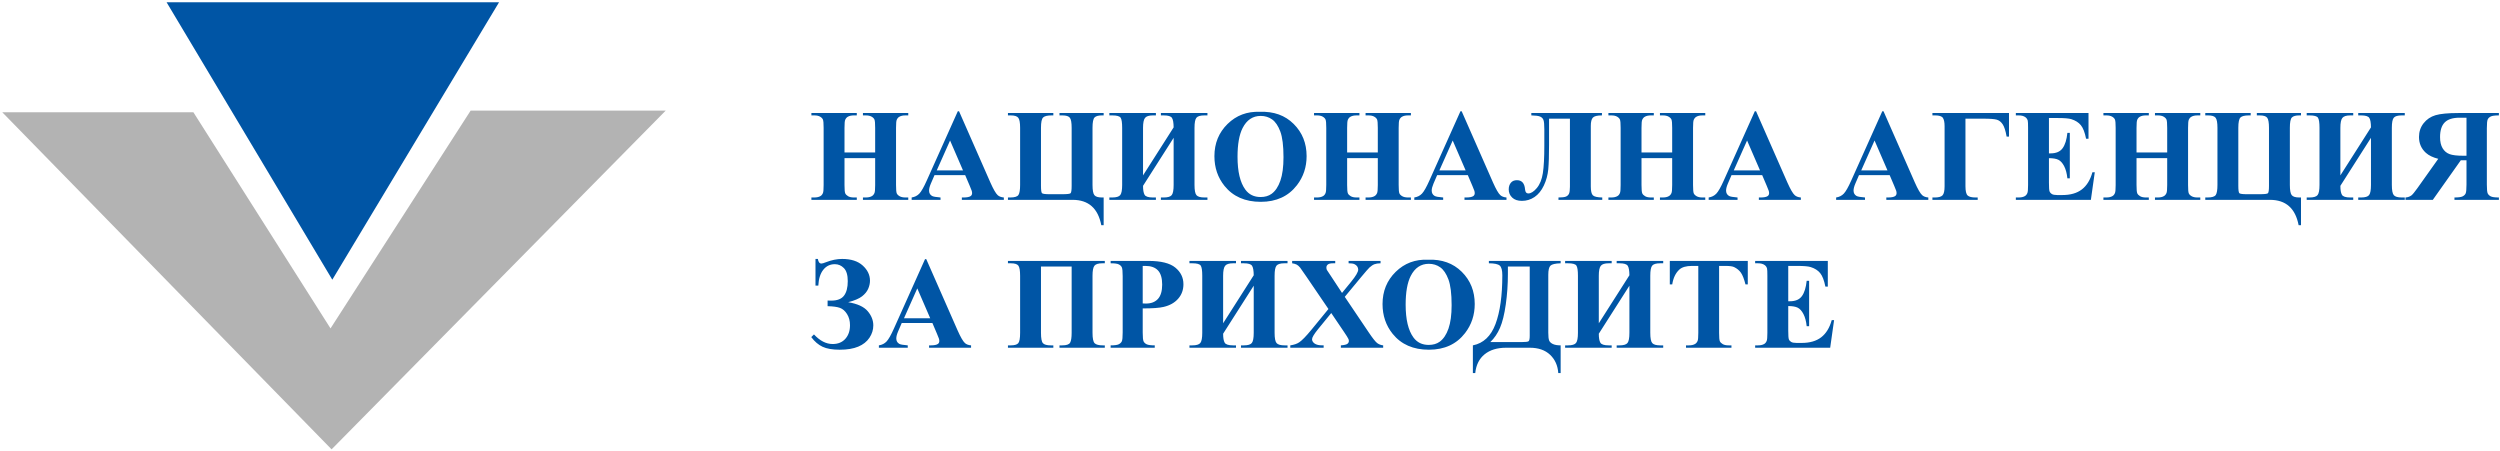 <?xml version="1.0" encoding="UTF-8"?>
<svg width="355px" height="64px" viewBox="0 0 355 64" version="1.1" xmlns="http://www.w3.org/2000/svg" xmlns:xlink="http://www.w3.org/1999/xlink">
    <!-- Generator: sketchtool 55.2 (78181) - https://sketchapp.com -->
    <title>C1157247-CB0E-4F70-B85C-3617DAF44A63</title>
    <desc>Created with sketchtool.</desc>
    <g id="🖥-Desktop" stroke="none" stroke-width="1" fill="none" fill-rule="evenodd">
        <g id="Desktop-/-01-Index" transform="translate(-495, -60)">
            <g id="Logo---NAP" transform="translate(495, 60)">
                <g>
                    <g id="Лого-на-НАП">
                        <polygon id="Path-2" fill="#B3B3B3" points="0.323 15.943 27.462 15.943 46.934 46.634 66.834 15.701 94.536 15.701 47.085 63.808"></polygon>
                        <polygon id="Path-3" fill="#0055A5" points="23.656 0.323 70.865 0.323 47.187 39.717"></polygon>
                    </g>
                    <path d="M119.919,22.451 L119.919,26.269 C119.919,26.899 119.953,27.293 120.023,27.451 C120.093,27.608 120.229,27.746 120.432,27.864 C120.635,27.983 120.91,28.042 121.255,28.042 L121.664,28.042 L121.664,28.378 L115.219,28.378 L115.219,28.042 L115.628,28.042 C115.985,28.042 116.273,27.978 116.491,27.851 C116.649,27.766 116.77,27.62 116.855,27.414 C116.922,27.269 116.955,26.887 116.955,26.269 L116.955,18.16 C116.955,17.529 116.922,17.135 116.855,16.978 C116.788,16.82 116.653,16.682 116.45,16.564 C116.247,16.446 115.973,16.387 115.628,16.387 L115.219,16.387 L115.219,16.05 L121.664,16.05 L121.664,16.387 L121.255,16.387 C120.897,16.387 120.61,16.45 120.391,16.578 C120.234,16.663 120.11,16.808 120.019,17.014 C119.952,17.16 119.919,17.541 119.919,18.16 L119.919,21.651 L124.273,21.651 L124.273,18.16 C124.273,17.529 124.24,17.135 124.173,16.978 C124.107,16.82 123.97,16.682 123.764,16.564 C123.558,16.446 123.282,16.387 122.937,16.387 L122.537,16.387 L122.537,16.05 L128.973,16.05 L128.973,16.387 L128.573,16.387 C128.21,16.387 127.922,16.45 127.71,16.578 C127.552,16.663 127.428,16.808 127.337,17.014 C127.27,17.16 127.237,17.541 127.237,18.16 L127.237,26.269 C127.237,26.899 127.27,27.293 127.337,27.451 C127.404,27.608 127.54,27.746 127.746,27.864 C127.952,27.983 128.228,28.042 128.573,28.042 L128.973,28.042 L128.973,28.378 L122.537,28.378 L122.537,28.042 L122.937,28.042 C123.301,28.042 123.588,27.978 123.801,27.851 C123.958,27.766 124.082,27.62 124.173,27.414 C124.24,27.269 124.273,26.887 124.273,26.269 L124.273,22.451 L119.919,22.451 Z M137.055,24.869 L132.701,24.869 L132.183,26.069 C132.013,26.469 131.928,26.799 131.928,27.06 C131.928,27.405 132.067,27.66 132.346,27.823 C132.51,27.92 132.913,27.993 133.555,28.042 L133.555,28.378 L129.455,28.378 L129.455,28.042 C129.898,27.975 130.261,27.792 130.546,27.492 C130.831,27.192 131.183,26.572 131.601,25.633 L136.01,15.796 L136.183,15.796 L140.628,25.905 C141.052,26.863 141.401,27.466 141.674,27.714 C141.88,27.902 142.171,28.011 142.546,28.042 L142.546,28.378 L136.583,28.378 L136.583,28.042 L136.828,28.042 C137.307,28.042 137.643,27.975 137.837,27.842 C137.971,27.745 138.037,27.605 138.037,27.423 C138.037,27.314 138.019,27.202 137.983,27.087 C137.971,27.033 137.88,26.805 137.71,26.405 L137.055,24.869 Z M136.746,24.196 L134.91,19.951 L133.019,24.196 L136.746,24.196 Z M143.128,28.378 L143.128,28.042 L143.456,28.042 C144.074,28.042 144.462,27.922 144.619,27.683 C144.777,27.443 144.856,26.969 144.856,26.26 L144.856,18.151 C144.856,17.417 144.768,16.94 144.592,16.719 C144.416,16.497 144.059,16.387 143.519,16.387 L143.128,16.387 L143.128,16.05 L149.574,16.05 L149.574,16.387 L149.328,16.387 C148.734,16.387 148.334,16.484 148.128,16.678 C147.922,16.872 147.819,17.363 147.819,18.151 L147.819,26.351 C147.819,26.963 147.865,27.32 147.956,27.423 C148.047,27.527 148.404,27.578 149.028,27.578 L150.847,27.578 C151.525,27.578 151.916,27.533 152.019,27.442 C152.122,27.351 152.174,27.002 152.174,26.396 L152.174,18.151 C152.174,17.417 152.089,16.94 151.919,16.719 C151.75,16.497 151.392,16.387 150.847,16.387 L150.447,16.387 L150.447,16.05 L156.719,16.05 L156.719,16.387 L156.474,16.387 C155.971,16.387 155.622,16.484 155.429,16.678 C155.235,16.872 155.138,17.363 155.138,18.151 L155.138,26.26 C155.138,27.011 155.227,27.496 155.406,27.714 C155.585,27.933 155.941,28.042 156.474,28.042 L156.719,28.042 L156.719,31.978 L156.383,31.978 C155.922,29.578 154.565,28.378 152.31,28.378 L143.128,28.378 Z M166.656,18.087 C166.65,17.42 166.57,16.97 166.415,16.737 C166.261,16.504 165.874,16.387 165.256,16.387 L164.847,16.387 L164.847,16.05 L171.456,16.05 L171.456,16.387 L171.029,16.387 C170.459,16.387 170.082,16.496 169.897,16.714 C169.712,16.932 169.62,17.411 169.62,18.151 L169.62,26.26 C169.62,27.017 169.714,27.504 169.902,27.719 C170.089,27.934 170.465,28.042 171.029,28.042 L171.456,28.042 L171.456,28.378 L164.847,28.378 L164.847,28.042 L165.256,28.042 C165.832,28.042 166.209,27.928 166.388,27.701 C166.567,27.473 166.656,26.993 166.656,26.26 L166.656,19.569 L162.311,26.387 C162.311,26.975 162.383,27.398 162.529,27.655 C162.674,27.913 163.068,28.042 163.711,28.042 L164.138,28.042 L164.138,28.378 L157.529,28.378 L157.529,28.042 L157.938,28.042 C158.513,28.042 158.892,27.928 159.074,27.701 C159.256,27.473 159.347,26.993 159.347,26.26 L159.347,18.151 C159.347,17.411 159.274,16.932 159.129,16.714 C158.983,16.496 158.586,16.387 157.938,16.387 L157.529,16.387 L157.529,16.05 L164.138,16.05 L164.138,16.387 L163.711,16.387 C163.153,16.387 162.78,16.507 162.592,16.746 C162.404,16.985 162.311,17.454 162.311,18.151 L162.311,24.905 L166.656,18.087 Z M178.911,15.878 C180.875,15.805 182.47,16.378 183.697,17.596 C184.925,18.814 185.538,20.338 185.538,22.169 C185.538,23.732 185.081,25.108 184.166,26.296 C182.953,27.872 181.241,28.66 179.029,28.66 C176.811,28.66 175.096,27.908 173.884,26.405 C172.926,25.217 172.447,23.808 172.447,22.178 C172.447,20.348 173.07,18.822 174.315,17.601 C175.561,16.379 177.093,15.805 178.911,15.878 Z M179.02,16.46 C177.893,16.46 177.035,17.035 176.447,18.187 C175.968,19.132 175.729,20.49 175.729,22.26 C175.729,24.363 176.099,25.917 176.838,26.923 C177.353,27.627 178.075,27.978 179.002,27.978 C179.626,27.978 180.147,27.827 180.566,27.523 C181.099,27.136 181.514,26.516 181.811,25.664 C182.108,24.813 182.256,23.702 182.256,22.332 C182.256,20.702 182.105,19.482 181.802,18.673 C181.499,17.864 181.112,17.293 180.643,16.96 C180.173,16.626 179.632,16.46 179.02,16.46 Z M191.293,22.451 L191.293,26.269 C191.293,26.899 191.328,27.293 191.398,27.451 C191.467,27.608 191.604,27.746 191.807,27.864 C192.01,27.983 192.284,28.042 192.629,28.042 L193.039,28.042 L193.039,28.378 L186.593,28.378 L186.593,28.042 L187.002,28.042 C187.36,28.042 187.647,27.978 187.866,27.851 C188.023,27.766 188.144,27.62 188.229,27.414 C188.296,27.269 188.329,26.887 188.329,26.269 L188.329,18.16 C188.329,17.529 188.296,17.135 188.229,16.978 C188.163,16.82 188.028,16.682 187.825,16.564 C187.622,16.446 187.347,16.387 187.002,16.387 L186.593,16.387 L186.593,16.05 L193.039,16.05 L193.039,16.387 L192.629,16.387 C192.272,16.387 191.984,16.45 191.766,16.578 C191.608,16.663 191.484,16.808 191.393,17.014 C191.326,17.16 191.293,17.541 191.293,18.16 L191.293,21.651 L195.648,21.651 L195.648,18.16 C195.648,17.529 195.614,17.135 195.548,16.978 C195.481,16.82 195.345,16.682 195.139,16.564 C194.933,16.446 194.657,16.387 194.311,16.387 L193.911,16.387 L193.911,16.05 L200.348,16.05 L200.348,16.387 L199.948,16.387 C199.584,16.387 199.296,16.45 199.084,16.578 C198.927,16.663 198.802,16.808 198.711,17.014 C198.645,17.16 198.611,17.541 198.611,18.16 L198.611,26.269 C198.611,26.899 198.645,27.293 198.711,27.451 C198.778,27.608 198.914,27.746 199.12,27.864 C199.327,27.983 199.602,28.042 199.948,28.042 L200.348,28.042 L200.348,28.378 L193.911,28.378 L193.911,28.042 L194.311,28.042 C194.675,28.042 194.963,27.978 195.175,27.851 C195.333,27.766 195.457,27.62 195.548,27.414 C195.614,27.269 195.648,26.887 195.648,26.269 L195.648,22.451 L191.293,22.451 Z M208.43,24.869 L204.075,24.869 L203.557,26.069 C203.387,26.469 203.302,26.799 203.302,27.06 C203.302,27.405 203.442,27.66 203.721,27.823 C203.884,27.92 204.287,27.993 204.93,28.042 L204.93,28.378 L200.83,28.378 L200.83,28.042 C201.272,27.975 201.636,27.792 201.921,27.492 C202.205,27.192 202.557,26.572 202.975,25.633 L207.384,15.796 L207.557,15.796 L212.003,25.905 C212.427,26.863 212.775,27.466 213.048,27.714 C213.254,27.902 213.545,28.011 213.921,28.042 L213.921,28.378 L207.957,28.378 L207.957,28.042 L208.203,28.042 C208.681,28.042 209.018,27.975 209.212,27.842 C209.345,27.745 209.412,27.605 209.412,27.423 C209.412,27.314 209.393,27.202 209.357,27.087 C209.345,27.033 209.254,26.805 209.084,26.405 L208.43,24.869 Z M208.121,24.196 L206.284,19.951 L204.393,24.196 L208.121,24.196 Z M227.476,16.387 C226.809,16.387 226.379,16.493 226.185,16.705 C225.991,16.917 225.894,17.311 225.894,17.887 L225.894,26.46 C225.894,27.114 225.991,27.539 226.185,27.733 C226.379,27.927 226.824,28.03 227.521,28.042 L227.521,28.378 L221.303,28.378 L221.303,28.042 C221.8,28.042 222.15,28.001 222.353,27.919 C222.556,27.837 222.703,27.702 222.794,27.514 C222.885,27.327 222.93,26.993 222.93,26.514 L222.93,16.851 L219.966,16.851 L219.966,20.532 C219.966,22.072 219.929,23.245 219.853,24.051 C219.777,24.857 219.568,25.622 219.226,26.346 C218.883,27.07 218.442,27.614 217.903,27.978 C217.363,28.342 216.766,28.524 216.112,28.524 C215.518,28.524 215.057,28.367 214.73,28.055 C214.403,27.743 214.239,27.357 214.239,26.896 C214.239,26.514 214.339,26.201 214.539,25.955 C214.739,25.71 215.027,25.587 215.403,25.587 C216.1,25.587 216.485,26.02 216.557,26.887 C216.588,27.275 216.739,27.469 217.012,27.469 C217.394,27.469 217.8,27.213 218.23,26.701 C218.66,26.189 218.945,25.484 219.085,24.587 C219.224,23.69 219.294,22.39 219.294,20.687 L219.294,18.36 C219.294,17.699 219.253,17.258 219.171,17.037 C219.089,16.816 218.932,16.655 218.698,16.555 C218.465,16.455 218.048,16.399 217.448,16.387 L217.448,16.05 L227.476,16.05 L227.476,16.387 Z M233.094,22.451 L233.094,26.269 C233.094,26.899 233.129,27.293 233.199,27.451 C233.268,27.608 233.405,27.746 233.608,27.864 C233.811,27.983 234.085,28.042 234.43,28.042 L234.84,28.042 L234.84,28.378 L228.394,28.378 L228.394,28.042 L228.803,28.042 C229.161,28.042 229.448,27.978 229.667,27.851 C229.824,27.766 229.945,27.62 230.03,27.414 C230.097,27.269 230.13,26.887 230.13,26.269 L230.13,18.16 C230.13,17.529 230.097,17.135 230.03,16.978 C229.964,16.82 229.829,16.682 229.626,16.564 C229.423,16.446 229.148,16.387 228.803,16.387 L228.394,16.387 L228.394,16.05 L234.84,16.05 L234.84,16.387 L234.43,16.387 C234.073,16.387 233.785,16.45 233.567,16.578 C233.409,16.663 233.285,16.808 233.194,17.014 C233.127,17.16 233.094,17.541 233.094,18.16 L233.094,21.651 L237.449,21.651 L237.449,18.16 C237.449,17.529 237.415,17.135 237.349,16.978 C237.282,16.82 237.146,16.682 236.94,16.564 C236.733,16.446 236.458,16.387 236.112,16.387 L235.712,16.387 L235.712,16.05 L242.149,16.05 L242.149,16.387 L241.749,16.387 C241.385,16.387 241.097,16.45 240.885,16.578 C240.728,16.663 240.603,16.808 240.512,17.014 C240.446,17.16 240.412,17.541 240.412,18.16 L240.412,26.269 C240.412,26.899 240.446,27.293 240.512,27.451 C240.579,27.608 240.715,27.746 240.921,27.864 C241.128,27.983 241.403,28.042 241.749,28.042 L242.149,28.042 L242.149,28.378 L235.712,28.378 L235.712,28.042 L236.112,28.042 C236.476,28.042 236.764,27.978 236.976,27.851 C237.134,27.766 237.258,27.62 237.349,27.414 C237.415,27.269 237.449,26.887 237.449,26.269 L237.449,22.451 L233.094,22.451 Z M250.231,24.869 L245.876,24.869 L245.358,26.069 C245.188,26.469 245.103,26.799 245.103,27.06 C245.103,27.405 245.243,27.66 245.522,27.823 C245.685,27.92 246.088,27.993 246.731,28.042 L246.731,28.378 L242.631,28.378 L242.631,28.042 C243.073,27.975 243.437,27.792 243.722,27.492 C244.006,27.192 244.358,26.572 244.776,25.633 L249.185,15.796 L249.358,15.796 L253.804,25.905 C254.228,26.863 254.576,27.466 254.849,27.714 C255.055,27.902 255.346,28.011 255.722,28.042 L255.722,28.378 L249.758,28.378 L249.758,28.042 L250.004,28.042 C250.482,28.042 250.819,27.975 251.013,27.842 C251.146,27.745 251.213,27.605 251.213,27.423 C251.213,27.314 251.194,27.202 251.158,27.087 C251.146,27.033 251.055,26.805 250.885,26.405 L250.231,24.869 Z M249.922,24.196 L248.085,19.951 L246.194,24.196 L249.922,24.196 Z M268.331,24.869 L263.977,24.869 L263.458,26.069 C263.289,26.469 263.204,26.799 263.204,27.06 C263.204,27.405 263.343,27.66 263.622,27.823 C263.786,27.92 264.189,27.993 264.831,28.042 L264.831,28.378 L260.731,28.378 L260.731,28.042 C261.173,27.975 261.537,27.792 261.822,27.492 C262.107,27.192 262.458,26.572 262.877,25.633 L267.286,15.796 L267.458,15.796 L271.904,25.905 C272.328,26.863 272.677,27.466 272.95,27.714 C273.156,27.902 273.446,28.011 273.822,28.042 L273.822,28.378 L267.858,28.378 L267.858,28.042 L268.104,28.042 C268.583,28.042 268.919,27.975 269.113,27.842 C269.246,27.745 269.313,27.605 269.313,27.423 C269.313,27.314 269.295,27.202 269.259,27.087 C269.246,27.033 269.155,26.805 268.986,26.405 L268.331,24.869 Z M268.022,24.196 L266.186,19.951 L264.295,24.196 L268.022,24.196 Z M274.404,16.05 L285.277,16.05 L285.277,19.396 L284.941,19.396 C284.795,18.572 284.609,17.99 284.382,17.651 C284.154,17.311 283.877,17.093 283.55,16.996 C283.222,16.899 282.574,16.851 281.604,16.851 L279.095,16.851 L279.095,26.433 C279.095,27.123 279.197,27.564 279.4,27.755 C279.603,27.946 279.974,28.042 280.513,28.042 L280.832,28.042 L280.832,28.378 L274.404,28.378 L274.404,28.042 L274.75,28.042 C275.283,28.042 275.647,27.94 275.84,27.737 C276.034,27.534 276.131,27.099 276.131,26.433 L276.131,17.923 C276.131,17.366 276.051,16.97 275.89,16.737 C275.73,16.504 275.365,16.387 274.795,16.387 L274.404,16.387 L274.404,16.05 Z M290.95,16.76 L290.95,21.778 L291.195,21.778 C291.977,21.778 292.544,21.532 292.895,21.042 C293.247,20.551 293.471,19.826 293.568,18.869 L293.914,18.869 L293.914,25.323 L293.568,25.323 C293.495,24.62 293.342,24.045 293.109,23.596 C292.876,23.148 292.605,22.846 292.295,22.692 C291.986,22.537 291.538,22.46 290.95,22.46 L290.95,25.933 C290.95,26.611 290.979,27.026 291.036,27.178 C291.094,27.33 291.201,27.454 291.359,27.551 C291.517,27.648 291.771,27.696 292.123,27.696 L292.859,27.696 C294.011,27.696 294.933,27.43 295.627,26.896 C296.321,26.363 296.82,25.551 297.123,24.46 L297.459,24.46 L296.905,28.378 L286.25,28.378 L286.25,28.042 L286.659,28.042 C287.017,28.042 287.304,27.978 287.523,27.851 C287.68,27.766 287.801,27.62 287.886,27.414 C287.953,27.269 287.986,26.887 287.986,26.269 L287.986,18.16 C287.986,17.602 287.971,17.26 287.941,17.132 C287.88,16.92 287.768,16.757 287.604,16.641 C287.374,16.472 287.059,16.387 286.659,16.387 L286.25,16.387 L286.25,16.05 L296.568,16.05 L296.568,19.696 L296.223,19.696 C296.047,18.805 295.8,18.166 295.482,17.778 C295.164,17.39 294.714,17.105 294.132,16.923 C293.792,16.814 293.156,16.76 292.223,16.76 L290.95,16.76 Z M303.387,22.451 L303.387,26.269 C303.387,26.899 303.421,27.293 303.491,27.451 C303.561,27.608 303.697,27.746 303.9,27.864 C304.103,27.983 304.378,28.042 304.723,28.042 L305.132,28.042 L305.132,28.378 L298.686,28.378 L298.686,28.042 L299.096,28.042 C299.453,28.042 299.741,27.978 299.959,27.851 C300.117,27.766 300.238,27.62 300.323,27.414 C300.39,27.269 300.423,26.887 300.423,26.269 L300.423,18.16 C300.423,17.529 300.39,17.135 300.323,16.978 C300.256,16.82 300.121,16.682 299.918,16.564 C299.715,16.446 299.441,16.387 299.096,16.387 L298.686,16.387 L298.686,16.05 L305.132,16.05 L305.132,16.387 L304.723,16.387 C304.365,16.387 304.078,16.45 303.859,16.578 C303.702,16.663 303.578,16.808 303.487,17.014 C303.42,17.16 303.387,17.541 303.387,18.16 L303.387,21.651 L307.741,21.651 L307.741,18.16 C307.741,17.529 307.708,17.135 307.641,16.978 C307.575,16.82 307.438,16.682 307.232,16.564 C307.026,16.446 306.75,16.387 306.405,16.387 L306.005,16.387 L306.005,16.05 L312.441,16.05 L312.441,16.387 L312.041,16.387 C311.678,16.387 311.39,16.45 311.178,16.578 C311.02,16.663 310.896,16.808 310.805,17.014 C310.738,17.16 310.705,17.541 310.705,18.16 L310.705,26.269 C310.705,26.899 310.738,27.293 310.805,27.451 C310.872,27.608 311.008,27.746 311.214,27.864 C311.42,27.983 311.696,28.042 312.041,28.042 L312.441,28.042 L312.441,28.378 L306.005,28.378 L306.005,28.042 L306.405,28.042 C306.768,28.042 307.056,27.978 307.268,27.851 C307.426,27.766 307.55,27.62 307.641,27.414 C307.708,27.269 307.741,26.887 307.741,26.269 L307.741,22.451 L303.387,22.451 Z M313.15,28.378 L313.15,28.042 L313.478,28.042 C314.096,28.042 314.484,27.922 314.641,27.683 C314.799,27.443 314.878,26.969 314.878,26.26 L314.878,18.151 C314.878,17.417 314.79,16.94 314.614,16.719 C314.438,16.497 314.081,16.387 313.541,16.387 L313.15,16.387 L313.15,16.05 L319.596,16.05 L319.596,16.387 L319.351,16.387 C318.757,16.387 318.357,16.484 318.151,16.678 C317.945,16.872 317.841,17.363 317.841,18.151 L317.841,26.351 C317.841,26.963 317.887,27.32 317.978,27.423 C318.069,27.527 318.426,27.578 319.051,27.578 L320.869,27.578 C321.548,27.578 321.939,27.533 322.042,27.442 C322.145,27.351 322.196,27.002 322.196,26.396 L322.196,18.151 C322.196,17.417 322.111,16.94 321.942,16.719 C321.772,16.497 321.414,16.387 320.869,16.387 L320.469,16.387 L320.469,16.05 L326.742,16.05 L326.742,16.387 L326.496,16.387 C325.993,16.387 325.645,16.484 325.451,16.678 C325.257,16.872 325.16,17.363 325.16,18.151 L325.16,26.26 C325.16,27.011 325.249,27.496 325.428,27.714 C325.607,27.933 325.963,28.042 326.496,28.042 L326.742,28.042 L326.742,31.978 L326.405,31.978 C325.945,29.578 324.587,28.378 322.332,28.378 L313.15,28.378 Z M336.678,18.087 C336.672,17.42 336.592,16.97 336.437,16.737 C336.283,16.504 335.896,16.387 335.278,16.387 L334.869,16.387 L334.869,16.05 L341.478,16.05 L341.478,16.387 L341.051,16.387 C340.481,16.387 340.104,16.496 339.919,16.714 C339.734,16.932 339.642,17.411 339.642,18.151 L339.642,26.26 C339.642,27.017 339.736,27.504 339.924,27.719 C340.112,27.934 340.487,28.042 341.051,28.042 L341.478,28.042 L341.478,28.378 L334.869,28.378 L334.869,28.042 L335.278,28.042 C335.854,28.042 336.231,27.928 336.41,27.701 C336.589,27.473 336.678,26.993 336.678,26.26 L336.678,19.569 L332.333,26.387 C332.333,26.975 332.405,27.398 332.551,27.655 C332.696,27.913 333.09,28.042 333.733,28.042 L334.16,28.042 L334.16,28.378 L327.551,28.378 L327.551,28.042 L327.96,28.042 C328.536,28.042 328.914,27.928 329.096,27.701 C329.278,27.473 329.369,26.993 329.369,26.26 L329.369,18.151 C329.369,17.411 329.296,16.932 329.151,16.714 C329.005,16.496 328.608,16.387 327.96,16.387 L327.551,16.387 L327.551,16.05 L334.16,16.05 L334.16,16.387 L333.733,16.387 C333.175,16.387 332.802,16.507 332.615,16.746 C332.427,16.985 332.333,17.454 332.333,18.151 L332.333,24.905 L336.678,18.087 Z M350.242,22.76 L349.433,22.76 L345.46,28.378 L341.578,28.378 L341.578,28.042 C341.906,28.023 342.194,27.92 342.442,27.733 C342.606,27.599 342.881,27.263 343.269,26.723 L346.233,22.551 C345.482,22.363 344.897,22.081 344.478,21.705 C343.824,21.111 343.497,20.36 343.497,19.451 C343.497,18.705 343.715,18.055 344.151,17.501 C344.588,16.946 345.151,16.566 345.842,16.36 C346.533,16.154 347.624,16.05 349.115,16.05 L354.842,16.05 L354.842,16.387 C354.279,16.387 353.894,16.438 353.688,16.541 C353.482,16.644 353.338,16.782 353.256,16.955 C353.174,17.128 353.133,17.547 353.133,18.214 L353.133,26.214 C353.133,26.881 353.174,27.299 353.256,27.469 C353.338,27.639 353.48,27.777 353.683,27.883 C353.886,27.989 354.273,28.042 354.842,28.042 L354.842,28.378 L348.533,28.378 L348.533,28.042 C349.097,28.042 349.482,27.99 349.688,27.887 C349.894,27.784 350.038,27.646 350.12,27.473 C350.201,27.301 350.242,26.881 350.242,26.214 L350.242,22.76 Z M350.242,16.714 L349.269,16.714 C348.294,16.714 347.586,16.938 347.147,17.387 C346.707,17.835 346.488,18.529 346.488,19.469 C346.488,20.117 346.607,20.643 346.847,21.046 C347.086,21.449 347.415,21.728 347.833,21.882 C348.251,22.037 348.882,22.114 349.724,22.114 L350.242,22.114 L350.242,16.714 Z M115.8,40.56 L115.8,36.769 L116.137,36.769 C116.203,37.205 116.37,37.423 116.637,37.423 C116.758,37.423 116.97,37.363 117.273,37.241 C118.079,36.926 118.849,36.769 119.582,36.769 C120.843,36.769 121.817,37.081 122.505,37.705 C123.193,38.329 123.537,39.047 123.537,39.86 C123.537,40.241 123.451,40.628 123.278,41.019 C123.105,41.41 122.814,41.764 122.405,42.082 C121.996,42.401 121.34,42.678 120.437,42.914 C121.752,43.132 122.676,43.555 123.21,44.182 C123.743,44.81 124.01,45.484 124.01,46.205 C124.01,46.83 123.826,47.416 123.46,47.964 C123.093,48.513 122.563,48.933 121.869,49.223 C121.175,49.514 120.297,49.66 119.237,49.66 C118.213,49.66 117.402,49.52 116.805,49.242 C116.208,48.963 115.673,48.505 115.2,47.869 L115.582,47.487 C116.425,48.396 117.309,48.851 118.237,48.851 C119,48.851 119.602,48.604 120.041,48.11 C120.481,47.616 120.7,46.972 120.7,46.178 C120.7,45.572 120.561,45.046 120.282,44.601 C120.003,44.155 119.667,43.861 119.273,43.719 C118.879,43.576 118.294,43.496 117.519,43.478 L117.519,42.678 C117.731,42.684 117.906,42.687 118.046,42.687 C118.894,42.687 119.496,42.452 119.85,41.982 C120.205,41.513 120.382,40.826 120.382,39.923 C120.382,39.063 120.2,38.446 119.837,38.073 C119.473,37.7 119.043,37.514 118.546,37.514 C117.873,37.514 117.326,37.779 116.905,38.31 C116.484,38.84 116.249,39.59 116.2,40.56 L115.8,40.56 Z M132.401,45.869 L128.046,45.869 L127.528,47.069 C127.358,47.469 127.273,47.799 127.273,48.06 C127.273,48.405 127.413,48.66 127.692,48.823 C127.855,48.92 128.258,48.993 128.901,49.042 L128.901,49.378 L124.801,49.378 L124.801,49.042 C125.243,48.975 125.607,48.792 125.891,48.492 C126.176,48.192 126.528,47.572 126.946,46.633 L131.355,36.796 L131.528,36.796 L135.974,46.905 C136.398,47.863 136.746,48.466 137.019,48.714 C137.225,48.902 137.516,49.011 137.892,49.042 L137.892,49.378 L131.928,49.378 L131.928,49.042 L132.173,49.042 C132.652,49.042 132.989,48.975 133.183,48.842 C133.316,48.745 133.383,48.605 133.383,48.423 C133.383,48.314 133.364,48.202 133.328,48.087 C133.316,48.033 133.225,47.805 133.055,47.405 L132.401,45.869 Z M132.092,45.196 L130.255,40.951 L128.364,45.196 L132.092,45.196 Z M150.447,49.378 L150.447,49.042 L150.838,49.042 C151.438,49.042 151.81,48.914 151.956,48.66 C152.101,48.405 152.174,47.939 152.174,47.26 L152.174,37.851 L147.819,37.851 L147.819,47.26 C147.819,48.054 147.916,48.549 148.11,48.746 C148.304,48.943 148.668,49.042 149.201,49.042 L149.574,49.042 L149.574,49.378 L143.128,49.378 L143.128,49.042 L143.519,49.042 C144.059,49.042 144.416,48.939 144.592,48.733 C144.768,48.527 144.856,48.036 144.856,47.26 L144.856,39.16 C144.856,38.426 144.774,37.947 144.61,37.723 C144.446,37.499 144.083,37.387 143.519,37.387 L143.128,37.387 L143.128,37.05 L156.883,37.05 L156.883,37.387 L156.556,37.387 C155.974,37.387 155.592,37.502 155.41,37.732 C155.229,37.963 155.138,38.438 155.138,39.16 L155.138,47.26 C155.138,48.054 155.241,48.549 155.447,48.746 C155.653,48.943 156.035,49.042 156.592,49.042 L156.883,49.042 L156.883,49.378 L150.447,49.378 Z M162.265,43.796 L162.265,47.214 C162.265,47.881 162.306,48.301 162.388,48.473 C162.47,48.646 162.615,48.784 162.824,48.887 C163.033,48.99 163.417,49.042 163.974,49.042 L163.974,49.378 L157.71,49.378 L157.71,49.042 C158.28,49.042 158.667,48.989 158.87,48.883 C159.073,48.777 159.215,48.639 159.297,48.469 C159.379,48.299 159.42,47.881 159.42,47.214 L159.42,39.214 C159.42,38.547 159.379,38.128 159.297,37.955 C159.215,37.782 159.071,37.644 158.865,37.541 C158.659,37.438 158.274,37.387 157.71,37.387 L157.71,37.05 L163.083,37.05 C164.853,37.05 166.123,37.366 166.892,37.996 C167.662,38.626 168.047,39.414 168.047,40.36 C168.047,41.16 167.799,41.845 167.302,42.414 C166.805,42.984 166.12,43.372 165.247,43.578 C164.659,43.723 163.665,43.796 162.265,43.796 Z M162.265,37.76 L162.265,43.087 C162.465,43.099 162.617,43.105 162.72,43.105 C163.459,43.105 164.029,42.885 164.429,42.446 C164.829,42.007 165.029,41.326 165.029,40.405 C165.029,39.49 164.829,38.82 164.429,38.396 C164.029,37.972 163.432,37.76 162.638,37.76 L162.265,37.76 Z M178.029,39.087 C178.023,38.42 177.943,37.97 177.788,37.737 C177.634,37.504 177.247,37.387 176.629,37.387 L176.22,37.387 L176.22,37.05 L182.829,37.05 L182.829,37.387 L182.402,37.387 C181.832,37.387 181.455,37.496 181.27,37.714 C181.085,37.932 180.993,38.411 180.993,39.151 L180.993,47.26 C180.993,48.017 181.087,48.504 181.275,48.719 C181.462,48.934 181.838,49.042 182.402,49.042 L182.829,49.042 L182.829,49.378 L176.22,49.378 L176.22,49.042 L176.629,49.042 C177.205,49.042 177.582,48.928 177.761,48.701 C177.94,48.473 178.029,47.993 178.029,47.26 L178.029,40.569 L173.684,47.387 C173.684,47.975 173.756,48.398 173.902,48.655 C174.047,48.913 174.441,49.042 175.084,49.042 L175.511,49.042 L175.511,49.378 L168.902,49.378 L168.902,49.042 L169.311,49.042 C169.886,49.042 170.265,48.928 170.447,48.701 C170.629,48.473 170.72,47.993 170.72,47.26 L170.72,39.151 C170.72,38.411 170.647,37.932 170.502,37.714 C170.356,37.496 169.959,37.387 169.311,37.387 L168.902,37.387 L168.902,37.05 L175.511,37.05 L175.511,37.387 L175.084,37.387 C174.526,37.387 174.153,37.507 173.965,37.746 C173.777,37.985 173.684,38.454 173.684,39.151 L173.684,45.905 L178.029,39.087 Z M190.957,42.151 L194.357,47.196 C194.92,48.033 195.322,48.54 195.561,48.719 C195.801,48.898 196.084,49.005 196.411,49.042 L196.411,49.378 L190.402,49.378 L190.402,49.042 C190.881,49.005 191.19,48.933 191.329,48.823 C191.469,48.714 191.538,48.581 191.538,48.423 C191.538,48.314 191.517,48.217 191.475,48.133 C191.39,47.951 191.178,47.611 190.838,47.114 L189.038,44.451 L187.157,46.751 C186.593,47.448 186.311,47.92 186.311,48.169 C186.311,48.345 186.384,48.508 186.529,48.66 C186.675,48.811 186.89,48.92 187.175,48.987 C187.302,49.023 187.563,49.042 187.957,49.042 L187.957,49.378 L183.22,49.378 L183.22,49.042 C183.76,48.963 184.184,48.817 184.493,48.605 C184.899,48.327 185.466,47.745 186.193,46.86 L188.638,43.878 L185.502,39.269 C184.987,38.511 184.693,38.09 184.62,38.005 C184.457,37.805 184.296,37.663 184.138,37.578 C183.981,37.493 183.763,37.429 183.484,37.387 L183.484,37.05 L189.602,37.05 L189.602,37.387 L189.293,37.387 C188.941,37.387 188.696,37.443 188.557,37.555 C188.417,37.667 188.348,37.808 188.348,37.978 C188.348,38.111 188.369,38.226 188.411,38.323 L189.038,39.269 L190.566,41.596 L191.866,40.005 C192.532,39.187 192.866,38.614 192.866,38.287 C192.866,38.123 192.819,37.972 192.725,37.832 C192.631,37.693 192.496,37.584 192.32,37.505 C192.145,37.426 191.872,37.387 191.502,37.387 L191.502,37.05 L196.039,37.05 L196.039,37.387 C195.681,37.393 195.393,37.437 195.175,37.519 C194.957,37.6 194.723,37.754 194.475,37.978 C194.317,38.123 193.923,38.575 193.293,39.332 L190.957,42.151 Z M202.784,36.878 C204.748,36.805 206.343,37.378 207.571,38.596 C208.798,39.814 209.412,41.338 209.412,43.169 C209.412,44.732 208.954,46.108 208.039,47.296 C206.827,48.872 205.115,49.66 202.902,49.66 C200.684,49.66 198.969,48.908 197.757,47.405 C196.799,46.217 196.32,44.808 196.32,43.178 C196.32,41.348 196.943,39.822 198.189,38.601 C199.434,37.379 200.966,36.805 202.784,36.878 Z M202.893,37.46 C201.766,37.46 200.908,38.035 200.321,39.187 C199.842,40.132 199.602,41.49 199.602,43.26 C199.602,45.363 199.972,46.917 200.711,47.923 C201.227,48.627 201.948,48.978 202.875,48.978 C203.499,48.978 204.021,48.827 204.439,48.523 C204.972,48.136 205.387,47.516 205.684,46.664 C205.981,45.813 206.13,44.702 206.13,43.332 C206.13,41.702 205.978,40.482 205.675,39.673 C205.372,38.864 204.986,38.293 204.516,37.96 C204.046,37.626 203.505,37.46 202.893,37.46 Z M211.421,37.05 L221.612,37.05 L221.612,37.387 C220.854,37.411 220.373,37.523 220.166,37.723 C219.96,37.923 219.857,38.354 219.857,39.014 L219.857,47.251 C219.857,47.772 219.897,48.136 219.976,48.342 C220.054,48.548 220.229,48.716 220.498,48.846 C220.768,48.977 221.139,49.042 221.612,49.042 L221.612,52.978 L221.276,52.978 C221.203,51.911 220.815,51.045 220.112,50.378 C219.409,49.711 218.445,49.378 217.221,49.378 L213.866,49.378 C212.6,49.378 211.583,49.689 210.816,50.31 C210.05,50.931 209.606,51.821 209.484,52.978 L209.148,52.978 L209.148,49.042 C210.645,48.745 211.716,47.734 212.362,46.01 C213.007,44.285 213.33,41.978 213.33,39.087 C213.33,38.39 213.21,37.934 212.971,37.719 C212.731,37.504 212.215,37.393 211.421,37.387 L211.421,37.05 Z M217.221,37.851 L214.121,37.851 L214.121,38.905 C214.121,40.384 214.021,41.826 213.821,43.232 C213.621,44.639 213.348,45.743 213.003,46.546 C212.657,47.349 212.197,48.026 211.621,48.578 L216.012,48.578 C216.606,48.578 216.956,48.537 217.062,48.455 C217.168,48.373 217.221,48.108 217.221,47.66 L217.221,37.851 Z M231.376,39.087 C231.37,38.42 231.289,37.97 231.135,37.737 C230.98,37.504 230.594,37.387 229.976,37.387 L229.567,37.387 L229.567,37.05 L236.176,37.05 L236.176,37.387 L235.749,37.387 C235.179,37.387 234.802,37.496 234.617,37.714 C234.432,37.932 234.34,38.411 234.34,39.151 L234.34,47.26 C234.34,48.017 234.433,48.504 234.621,48.719 C234.809,48.934 235.185,49.042 235.749,49.042 L236.176,49.042 L236.176,49.378 L229.567,49.378 L229.567,49.042 L229.976,49.042 C230.552,49.042 230.929,48.928 231.108,48.701 C231.286,48.473 231.376,47.993 231.376,47.26 L231.376,40.569 L227.03,47.387 C227.03,47.975 227.103,48.398 227.248,48.655 C227.394,48.913 227.788,49.042 228.43,49.042 L228.858,49.042 L228.858,49.378 L222.248,49.378 L222.248,49.042 L222.657,49.042 C223.233,49.042 223.612,48.928 223.794,48.701 C223.976,48.473 224.067,47.993 224.067,47.26 L224.067,39.151 C224.067,38.411 223.994,37.932 223.848,37.714 C223.703,37.496 223.306,37.387 222.657,37.387 L222.248,37.387 L222.248,37.05 L228.858,37.05 L228.858,37.387 L228.43,37.387 C227.873,37.387 227.5,37.507 227.312,37.746 C227.124,37.985 227.03,38.454 227.03,39.151 L227.03,45.905 L231.376,39.087 Z M248.185,37.05 L248.185,40.387 L247.858,40.387 C247.664,39.617 247.449,39.064 247.213,38.728 C246.976,38.391 246.652,38.123 246.24,37.923 C246.009,37.814 245.606,37.76 245.031,37.76 L244.112,37.76 L244.112,47.269 C244.112,47.899 244.147,48.293 244.217,48.451 C244.287,48.608 244.423,48.746 244.626,48.864 C244.829,48.983 245.106,49.042 245.458,49.042 L245.867,49.042 L245.867,49.378 L239.412,49.378 L239.412,49.042 L239.821,49.042 C240.179,49.042 240.467,48.978 240.685,48.851 C240.843,48.766 240.967,48.62 241.058,48.414 C241.125,48.269 241.158,47.887 241.158,47.269 L241.158,37.76 L240.267,37.76 C239.437,37.76 238.834,37.935 238.458,38.287 C237.93,38.778 237.597,39.478 237.458,40.387 L237.112,40.387 L237.112,37.05 L248.185,37.05 Z M253.931,37.76 L253.931,42.778 L254.176,42.778 C254.958,42.778 255.525,42.532 255.876,42.042 C256.228,41.551 256.452,40.826 256.549,39.869 L256.895,39.869 L256.895,46.323 L256.549,46.323 C256.476,45.62 256.323,45.045 256.09,44.596 C255.857,44.148 255.585,43.846 255.276,43.692 C254.967,43.537 254.519,43.46 253.931,43.46 L253.931,46.933 C253.931,47.611 253.96,48.026 254.017,48.178 C254.075,48.33 254.182,48.454 254.34,48.551 C254.498,48.648 254.752,48.696 255.104,48.696 L255.84,48.696 C256.992,48.696 257.914,48.43 258.608,47.896 C259.302,47.363 259.801,46.551 260.104,45.46 L260.44,45.46 L259.886,49.378 L249.231,49.378 L249.231,49.042 L249.64,49.042 C249.997,49.042 250.285,48.978 250.504,48.851 C250.661,48.766 250.782,48.62 250.867,48.414 C250.934,48.269 250.967,47.887 250.967,47.269 L250.967,39.16 C250.967,38.602 250.952,38.26 250.922,38.132 C250.861,37.92 250.749,37.757 250.585,37.641 C250.355,37.472 250.04,37.387 249.64,37.387 L249.231,37.387 L249.231,37.05 L259.549,37.05 L259.549,40.696 L259.204,40.696 C259.028,39.805 258.781,39.166 258.463,38.778 C258.145,38.39 257.695,38.105 257.113,37.923 C256.773,37.814 256.137,37.76 255.204,37.76 L253.931,37.76 Z" id="НАЦИОНАЛНААГЕНЦИЯЗАПРИХОДИТЕ" fill="#0055A5" fill-rule="nonzero"></path>
                </g>
            </g>
        </g>
    </g>
</svg>